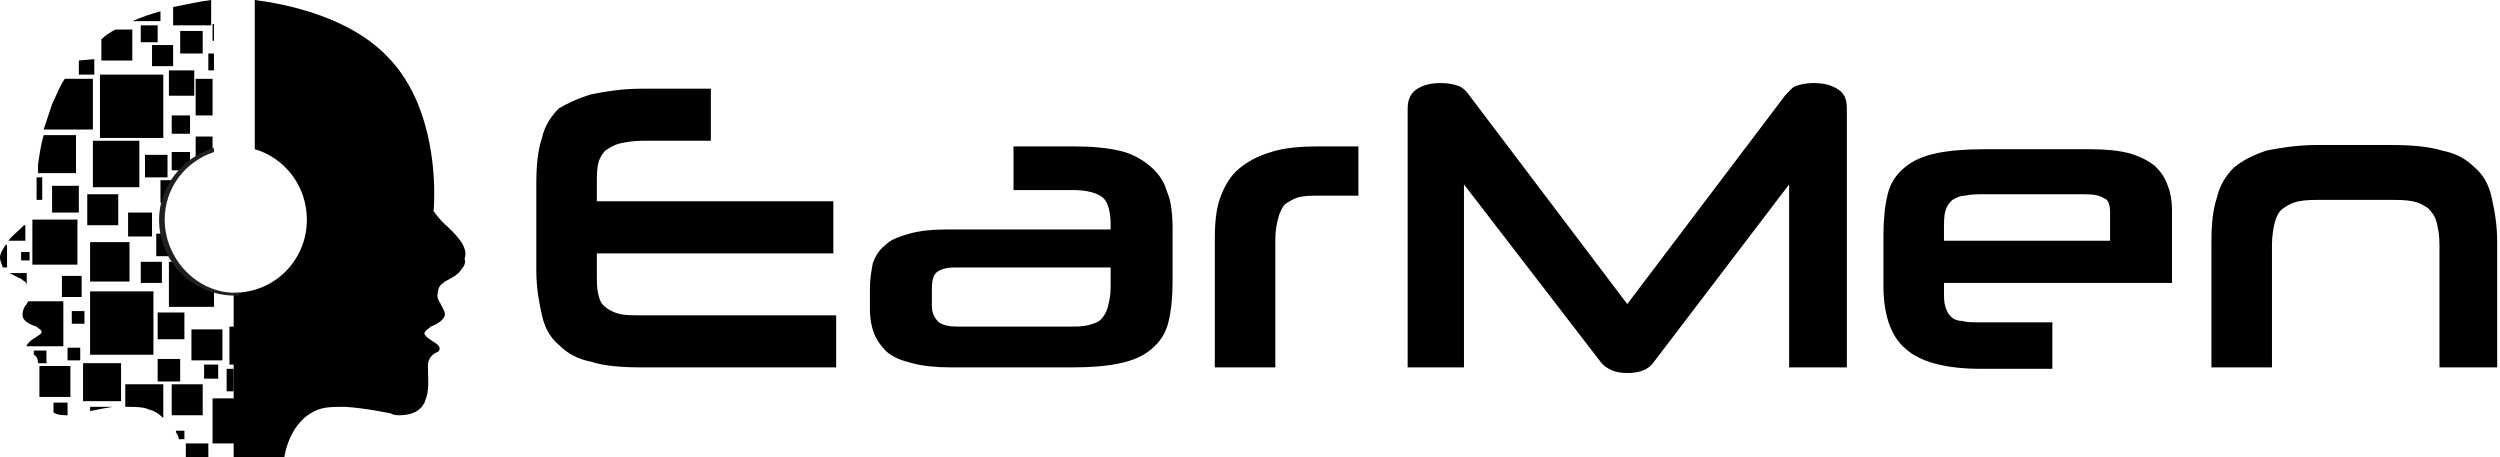 <?xml version="1.0" encoding="utf-8"?>
<!-- Generator: Adobe Illustrator 23.0.3, SVG Export Plug-In . SVG Version: 6.00 Build 0)  -->
<svg version="1.1" id="Layer_1" xmlns="http://www.w3.org/2000/svg" xmlns:xlink="http://www.w3.org/1999/xlink" x="0px" y="0px"
	 viewBox="0 0 177.6 32.5" style="enable-background:new 0 0 177.6 32.5;" xml:space="preserve">
<style type="text/css">
	.st0{fill:#231F20;stroke:#EC1C24;stroke-miterlimit:10;}
	.st1{fill:#231F20;}
	.st2{fill:none;}
</style>
<g>
	<path class="st0" d="M107.8-5.1"/>
	<g>
		<path d="M45.6,26.1c-1.4,0-2.7-0.1-3.6-0.4c-1-0.2-1.7-0.6-2.3-1.2c-0.6-0.5-1-1.2-1.2-2.1c-0.2-0.9-0.4-1.9-0.4-3.2v-6.2
			c0-1.2,0.1-2.3,0.4-3.2c0.2-0.9,0.7-1.6,1.2-2.1C40.2,7.4,41,7,42,6.7c1-0.2,2.2-0.4,3.6-0.4h4.9v3.7h-4.9c-0.6,0-1.2,0.1-1.6,0.2
			c-0.4,0.1-0.7,0.3-1,0.5c-0.2,0.2-0.4,0.5-0.5,0.9c-0.1,0.4-0.1,0.9-0.1,1.4v1.3h16.8V18H42.4v1.4c0,0.6,0,1.1,0.1,1.5
			c0.1,0.4,0.2,0.7,0.5,0.9c0.2,0.2,0.6,0.4,1,0.5c0.4,0.1,0.9,0.1,1.6,0.1h13.8v3.7H45.6z M67.6,26.1c-1.1,0-2.1-0.1-2.8-0.3
			C64,25.6,63.5,25.4,63,25c-0.4-0.4-0.7-0.8-0.9-1.3c-0.2-0.5-0.3-1.1-0.3-1.7v-1.5c0-0.7,0.1-1.2,0.2-1.8c0.2-0.5,0.4-0.9,0.9-1.3
			c0.4-0.4,1-0.6,1.7-0.8c0.7-0.2,1.6-0.3,2.7-0.3h11.6V16c0-1-0.2-1.7-0.6-2c-0.4-0.3-1.1-0.5-2.1-0.5H72v-3.1h4.3
			c1.3,0,2.3,0.1,3.2,0.3c0.9,0.2,1.6,0.6,2.2,1.1c0.6,0.5,1,1.1,1.2,1.8c0.3,0.7,0.4,1.6,0.4,2.6V20c0,1.1-0.1,2.1-0.3,2.9
			c-0.2,0.8-0.6,1.4-1.2,1.9c-0.6,0.5-1.3,0.8-2.2,1c-0.9,0.2-2.1,0.3-3.5,0.3H67.6z M78.9,19H67.8c-0.5,0-0.9,0.1-1.2,0.3
			c-0.3,0.2-0.4,0.6-0.4,1.3v1.1c0,0.6,0.2,0.9,0.5,1.2c0.3,0.2,0.7,0.3,1.3,0.3H76c0.5,0,0.9,0,1.3-0.1c0.4-0.1,0.7-0.2,0.9-0.4
			c0.2-0.2,0.4-0.5,0.5-0.9c0.1-0.4,0.2-0.8,0.2-1.4V19z M86.3,26.1V17c0-1.2,0.1-2.2,0.4-3c0.3-0.8,0.7-1.5,1.3-2
			c0.6-0.5,1.3-0.9,2.3-1.2c0.9-0.3,2.1-0.4,3.4-0.4h2.8v3.5h-2.7c-0.6,0-1.1,0-1.5,0.1c-0.4,0.1-0.7,0.3-1,0.5
			c-0.2,0.2-0.4,0.6-0.5,1c-0.1,0.4-0.2,0.9-0.2,1.5v9.1H86.3z"/>
		<path d="M127.1,26.1v-13l-9.6,12.6c-0.4,0.6-1.1,0.8-1.9,0.8c-0.9,0-1.5-0.3-1.9-0.8L104,13.1v13h-4V7.7c0-0.6,0.2-1.1,0.7-1.4
			c0.5-0.3,1-0.4,1.7-0.4c0.5,0,0.9,0.1,1.2,0.2c0.3,0.1,0.6,0.4,0.8,0.7l11.2,14.8l11.2-14.8c0.3-0.3,0.5-0.6,0.8-0.7
			c0.3-0.1,0.7-0.2,1.2-0.2c0.7,0,1.2,0.1,1.7,0.4c0.5,0.3,0.7,0.7,0.7,1.4v18.4H127.1z M138.1,19.9v0.7c0,0.5,0,0.9,0.1,1.2
			c0.1,0.3,0.2,0.5,0.4,0.7c0.2,0.2,0.5,0.3,0.8,0.3c0.3,0.1,0.8,0.1,1.3,0.1h5.1v3.3h-5.1c-2.5,0-4.3-0.5-5.3-1.4
			c-1.1-0.9-1.6-2.5-1.6-4.5v-3.6c0-1.1,0.1-2.1,0.3-2.9c0.2-0.8,0.6-1.4,1.2-1.9c0.6-0.5,1.3-0.8,2.2-1c0.9-0.2,2.1-0.3,3.4-0.3
			h7.6c1.1,0,2.1,0.1,2.8,0.3c0.7,0.2,1.3,0.5,1.8,0.9c0.4,0.4,0.7,0.8,0.9,1.4c0.2,0.5,0.3,1.1,0.3,1.7v5.2H138.1z M149.9,15.1
			c0-0.5-0.1-0.9-0.4-1c-0.3-0.2-0.7-0.3-1.4-0.3H141c-0.5,0-1,0-1.4,0.1c-0.4,0-0.7,0.2-0.9,0.3c-0.2,0.2-0.4,0.4-0.5,0.8
			c-0.1,0.3-0.1,0.8-0.1,1.3v0.8h11.8V15.1z M173.3,26.1v-8.7c0-0.7-0.1-1.2-0.2-1.6c-0.1-0.4-0.3-0.7-0.6-1
			c-0.3-0.2-0.6-0.4-1.1-0.5c-0.5-0.1-1-0.1-1.7-0.1h-4.7c-0.7,0-1.2,0-1.7,0.1c-0.5,0.1-0.8,0.3-1.1,0.5c-0.3,0.2-0.5,0.6-0.6,1
			c-0.1,0.4-0.2,1-0.2,1.6v8.7h-4.3v-8.9c0-1.3,0.1-2.3,0.4-3.2c0.2-0.9,0.7-1.6,1.2-2.1c0.6-0.5,1.4-0.9,2.3-1.2
			c1-0.2,2.2-0.4,3.6-0.4h5.2c1.5,0,2.7,0.1,3.7,0.4c1,0.2,1.7,0.6,2.3,1.2c0.6,0.5,1,1.2,1.2,2.1c0.2,0.9,0.4,1.9,0.4,3.2v8.9
			H173.3z"/>
	</g>
	<g>
		<rect x="16.9" y="21.9" class="st1" width="0.3" height="0.3"/>
		<g>
			<rect x="11.2" y="25.5" width="1.6" height="1.6"/>
			<path d="M11.3,14.4h0.3c0.1-0.6,0.4-1.1,0.7-1.6h-0.9V14.4z"/>
			<path d="M11.1,18.2h1.1c-0.3-0.5-0.5-1-0.6-1.6h-0.5V18.2z"/>
			<path d="M13.9,11.2c0.4-0.2,0.8-0.4,1.2-0.6V9.7h-1.2V11.2z"/>
			<path d="M8.9,28.9c0.7,0,1.3,0,1.7,0.2c0.4,0.1,0.7,0.3,1,0.6v-2.4H8.9V28.9z"/>
			<rect x="12.2" y="8.2" width="1.3" height="1.3"/>
			<path d="M12.2,12.1h0.7c0.2-0.2,0.4-0.4,0.6-0.6v-0.7h-1.3V12.1z"/>
			<path d="M3.8,29.3c0.3,0.2,0.7,0.2,1,0.2v-0.9h-1V29.3z"/>
			<rect x="5.9" y="25.8" width="2.7" height="2.7"/>
			<rect x="6.2" y="13.8" width="2.2" height="2.2"/>
			<rect x="6.4" y="20.7" width="4.5" height="4.5"/>
			<rect x="10" y="18.6" width="1.5" height="1.5"/>
			<rect x="5.1" y="22.1" width="0.9" height="0.9"/>
			<rect x="13.2" y="31.5" width="1.6" height="1"/>
			<rect x="3.7" y="13.2" width="1.9" height="1.9"/>
			<rect x="13.6" y="23.4" width="2.2" height="2.2"/>
			<rect x="14.5" y="25.9" width="1" height="1"/>
			<rect x="2.3" y="15.6" width="3.2" height="3.2"/>
			<path d="M2.9,23.7c-0.2,0.2-0.7,0.4-0.9,0.7c-0.1,0.1-0.1,0.1-0.1,0.2h2.6v-3.2H2c0,0.1-0.1,0.1-0.1,0.2
				c-0.2,0.2-0.3,0.5-0.3,0.7c0,0.1,0,0.1,0,0.1c0,0.4,0.6,0.7,1,0.8c0.1,0.1,0.1,0.1,0.1,0.1S3.1,23.5,2.9,23.7
				C2.9,23.7,2.9,23.7,2.9,23.7z"/>
			<rect x="12.2" y="27.3" width="2.2" height="2.2"/>
			<rect x="16.1" y="26.2" width="0.5" height="1.6"/>
			<rect x="16.3" y="23.2" width="0.4" height="2.7"/>
			<path d="M12,21.8h3.2v-1.2c-1.2-0.3-2.1-1.1-2.8-2H12V21.8z"/>
			<path d="M13.1,31.2v-0.6h-0.6v0.1c0.1,0.2,0.2,0.3,0.2,0.5H13.1z"/>
			<rect x="11.2" y="22.2" width="1.9" height="1.9"/>
			<rect x="15.1" y="28.3" width="1.6" height="3.2"/>
			<rect x="6.4" y="17.2" width="2.8" height="2.8"/>
			<rect x="1.5" y="17.9" width="0.6" height="0.6"/>
			<path d="M1.7,16c-0.1,0.1-0.1,0.1-0.2,0.2c-0.3,0.3-0.7,0.6-0.9,0.9h1.2V16z"/>
			<path d="M1.5,19.8c0,0,0.1,0.1,0.1,0.1c0.2,0.1,0.3,0.2,0.3,0.4v-0.9H0.7C0.9,19.5,1.2,19.7,1.5,19.8z"/>
			<path d="M2.9,12.6H2.6c0,0.6,0,1.2,0,1.6h0.4V12.6z"/>
			<rect x="15.1" y="1.7" width="0.1" height="1.2"/>
			<path d="M5.4,12.3V9.6H3.1c-0.2,0.7-0.3,1.4-0.4,2.1v0.6H5.4z"/>
			<rect x="7.1" y="5.3" width="4.5" height="4.5"/>
			<path d="M5.6,4.3v1h1.1V4.2L5.6,4.3C5.6,4.2,5.6,4.3,5.6,4.3z"/>
			<path d="M0.2,19C0.3,19,0.3,19,0.2,19l0.3,0v-1.6H0.4C0.2,17.7,0,18,0,18.3C0,18.5,0.1,18.7,0.2,19z"/>
			<path d="M7.2,4.3h2.2V2.1H8.2c-0.4,0.2-0.7,0.4-1,0.7V4.3z"/>
			<path d="M11.4,0.8c-0.7,0.2-1.3,0.4-2,0.7h2V0.8z"/>
			<path d="M12.3,1.8h2.7V0c-0.8,0.1-1.7,0.3-2.7,0.5V1.8z"/>
			<rect x="10" y="1.8" width="1.2" height="1.2"/>
			<path d="M2.8,28c0,0,0,0.1,0,0.1c0,0,0,0.1,0,0.1H5v-2.2H2.8V28z"/>
			<path d="M2.7,25.8h0.6v-0.9H2.4v0.3C2.6,25.3,2.7,25.5,2.7,25.8z"/>
			<rect x="13.9" y="5.6" width="1.2" height="2.6"/>
			<rect x="14.8" y="3.8" width="0.4" height="1.2"/>
			<path d="M3.7,7.4C3.5,8,3.3,8.6,3.1,9.2h3.5V5.6H4.6C4.2,6.2,4,6.8,3.7,7.4z"/>
			<rect x="4.8" y="24.7" width="0.9" height="0.9"/>
			<rect x="4.4" y="19.6" width="1.4" height="1.5"/>
			<path d="M8,28.9H6.4v0.3C6.9,29.1,7.4,29,8,28.9L8,28.9z"/>
			<rect x="9.1" y="15.1" width="1.7" height="1.7"/>
			<rect x="6.6" y="10" width="3.3" height="3.3"/>
			<rect x="10.3" y="11" width="1.6" height="1.6"/>
			<rect x="10.8" y="3.2" width="1.5" height="1.5"/>
			<rect x="12" y="5" width="1.8" height="1.8"/>
			<rect x="12.8" y="2.2" width="1.6" height="1.6"/>
		</g>
		<path d="M31.9,16.2c-0.7-0.6-1.1-1.2-1.1-1.2s0.4-3.9-1.1-7.6C29.2,6.2,28.5,5,27.5,4c-2.7-2.8-7.1-3.7-9.4-4v10.6
			c2.1,0.6,3.7,2.6,3.7,5c0,2.9-2.3,5.2-5.2,5.2c0,0,0,0,0,0v11.7h0.2h0.5h2.9c0,0,0.3-2.6,2.4-3.4c0.5-0.2,1.2-0.2,1.9-0.2
			c1.6,0.1,3.4,0.5,3.4,0.5h-0.1c0,0,0.2,0.1,0.5,0.1c0.6,0,1.4-0.1,1.8-0.8c0.1-0.1,0.1-0.3,0.2-0.5c0.2-0.7,0.1-1.5,0.1-2.2
			c0,0,0,0,0,0c0-0.8,0.7-1,0.7-1s0.3-0.2,0-0.5c-0.2-0.2-0.7-0.4-0.9-0.7c0,0,0,0,0,0c-0.2-0.2,0.3-0.5,0.3-0.5s0,0,0.1-0.1
			c0.3-0.1,0.9-0.4,1-0.8c0,0,0-0.1,0-0.1c0-0.2-0.2-0.5-0.3-0.7c0-0.1-0.1-0.1-0.1-0.2c-0.2-0.3-0.1-0.6-0.1-0.6s0-0.5,0.4-0.7
			c0,0,0.1-0.1,0.1-0.1c0.4-0.2,1-0.5,1.2-0.9c0.2-0.2,0.3-0.5,0.2-0.7C33.3,17.6,32.5,16.8,31.9,16.2z"/>
		<path class="st2" d="M13.6,20.5L13.6,20.5c0-0.1,0-0.3,0-0.4C13.5,20.1,13.3,20,13.6,20.5z"/>
		<g>
			<path class="st1" d="M16.7,21c-3,0-5.4-2.4-5.4-5.4c0-2.3,1.6-4.4,3.9-5.1l0,0.3c-2.1,0.7-3.5,2.6-3.5,4.8c0,2.8,2.3,5.2,5,5.2
				c0.1,0,0.2,0,0.3,0l0,0.2C16.9,21,16.8,21,16.7,21z"/>
		</g>
	</g>
</g>
</svg>
